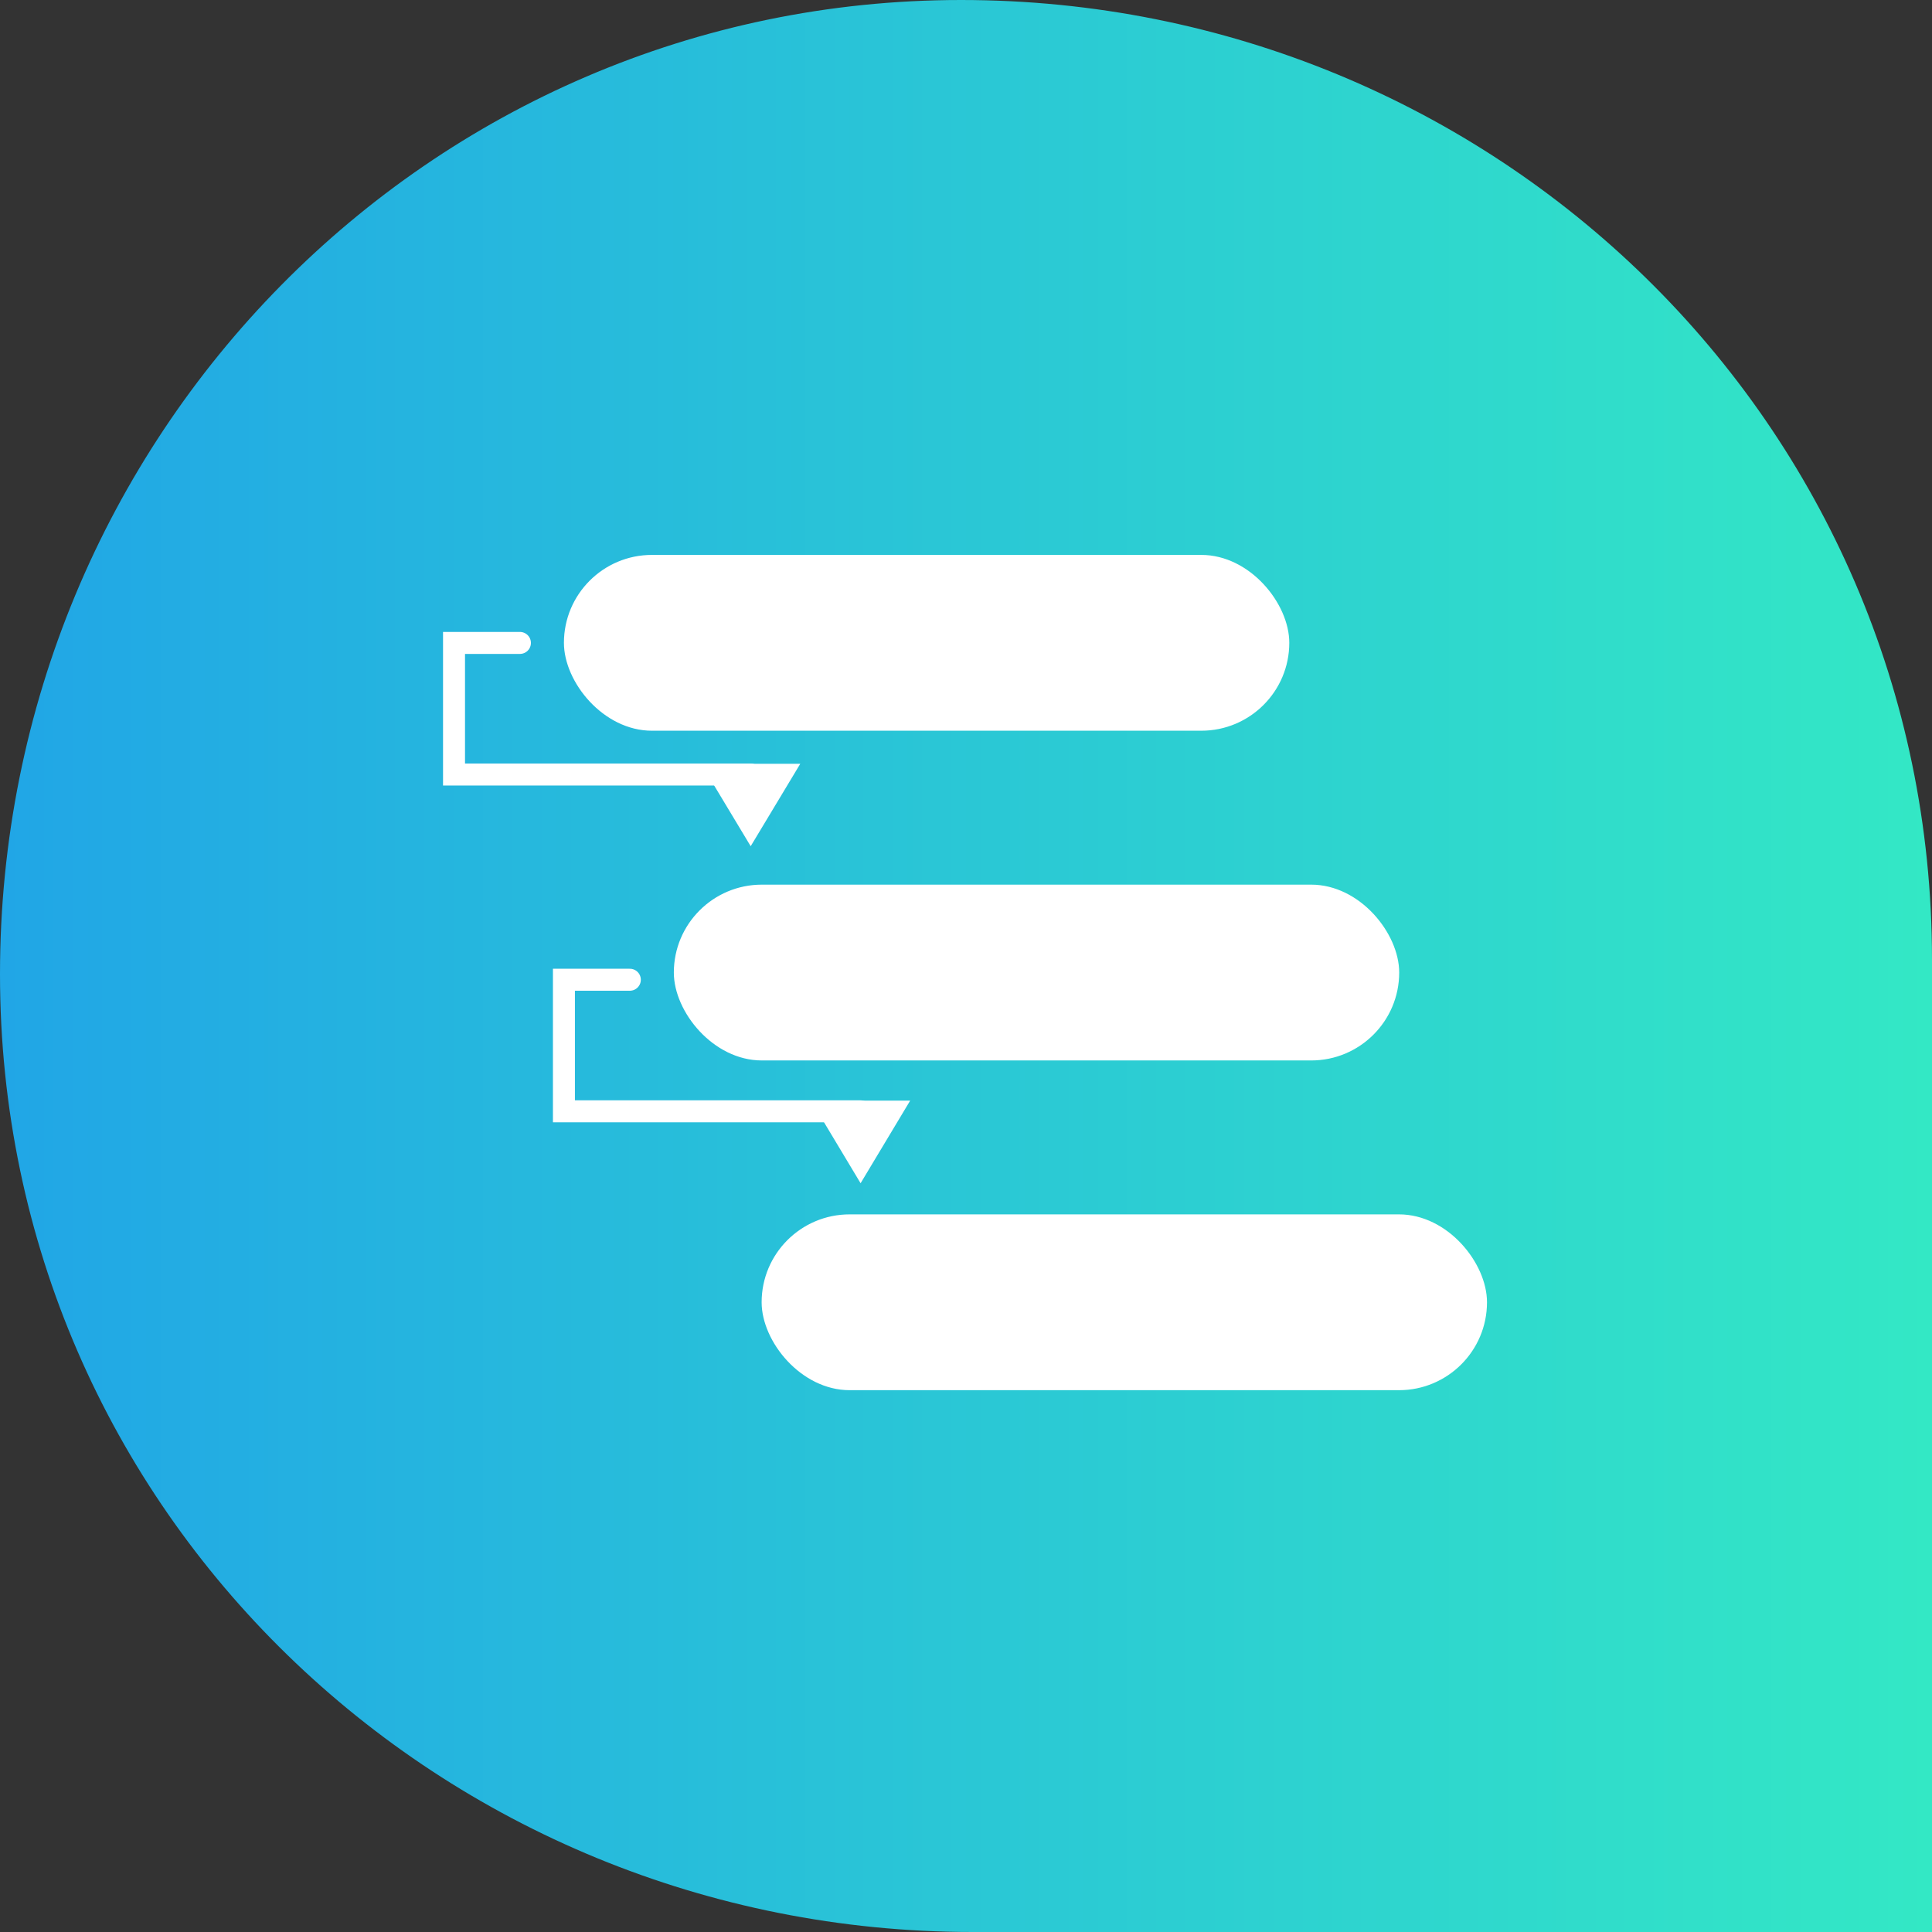 <svg id="ae54e1cd-7f57-44b4-81bc-166fc7002b71" data-name="Layer 1" xmlns="http://www.w3.org/2000/svg" xmlns:xlink="http://www.w3.org/1999/xlink" viewBox="0 0 90 90"><rect x="0" y="0" width="90" height="90" fill="#333333" stroke="none"/><defs><linearGradient id="a7da3f53-66e0-43c8-8cc2-2bd7e6268fc4" y1="45" x2="90" y2="45" gradientUnits="userSpaceOnUse"><stop offset="0" stop-color="#21a6e6"/><stop offset="1" stop-color="#33e8c5"/></linearGradient></defs><path d="M90,44.7V90H45.31C20.59,90,0,70.45,0,45.38S20,0,44.77,0,90,19.63,90,44.7Z" style="fill:url(#a7da3f53-66e0-43c8-8cc2-2bd7e6268fc4)"/><rect x="26.27" y="25.85" width="33.79" height="8.19" rx="4.1" style="fill:#fff"/><rect x="31.39" y="41.21" width="33.79" height="8.19" rx="4.1" style="fill:#fff"/><rect x="35.48" y="56.57" width="33.79" height="8.19" rx="4.1" style="fill:#fff"/><polyline points="24.22 29.95 21.15 29.95 21.15 36.08 34.97 36.08" style="fill:none;stroke:#fff;stroke-linecap:round;stroke-miterlimit:10;stroke-width:1.024px"/><polygon points="37.28 35.58 32.66 35.58 34.97 39.42 37.28 35.58" style="fill:#fff"/><polyline points="29.34 45.64 26.27 45.64 26.27 51.77 40.09 51.77" style="fill:none;stroke:#fff;stroke-linecap:round;stroke-miterlimit:10;stroke-width:1.024px"/><polygon points="42.4 51.27 37.78 51.27 40.09 55.12 42.4 51.27" style="fill:#fff"/></svg>